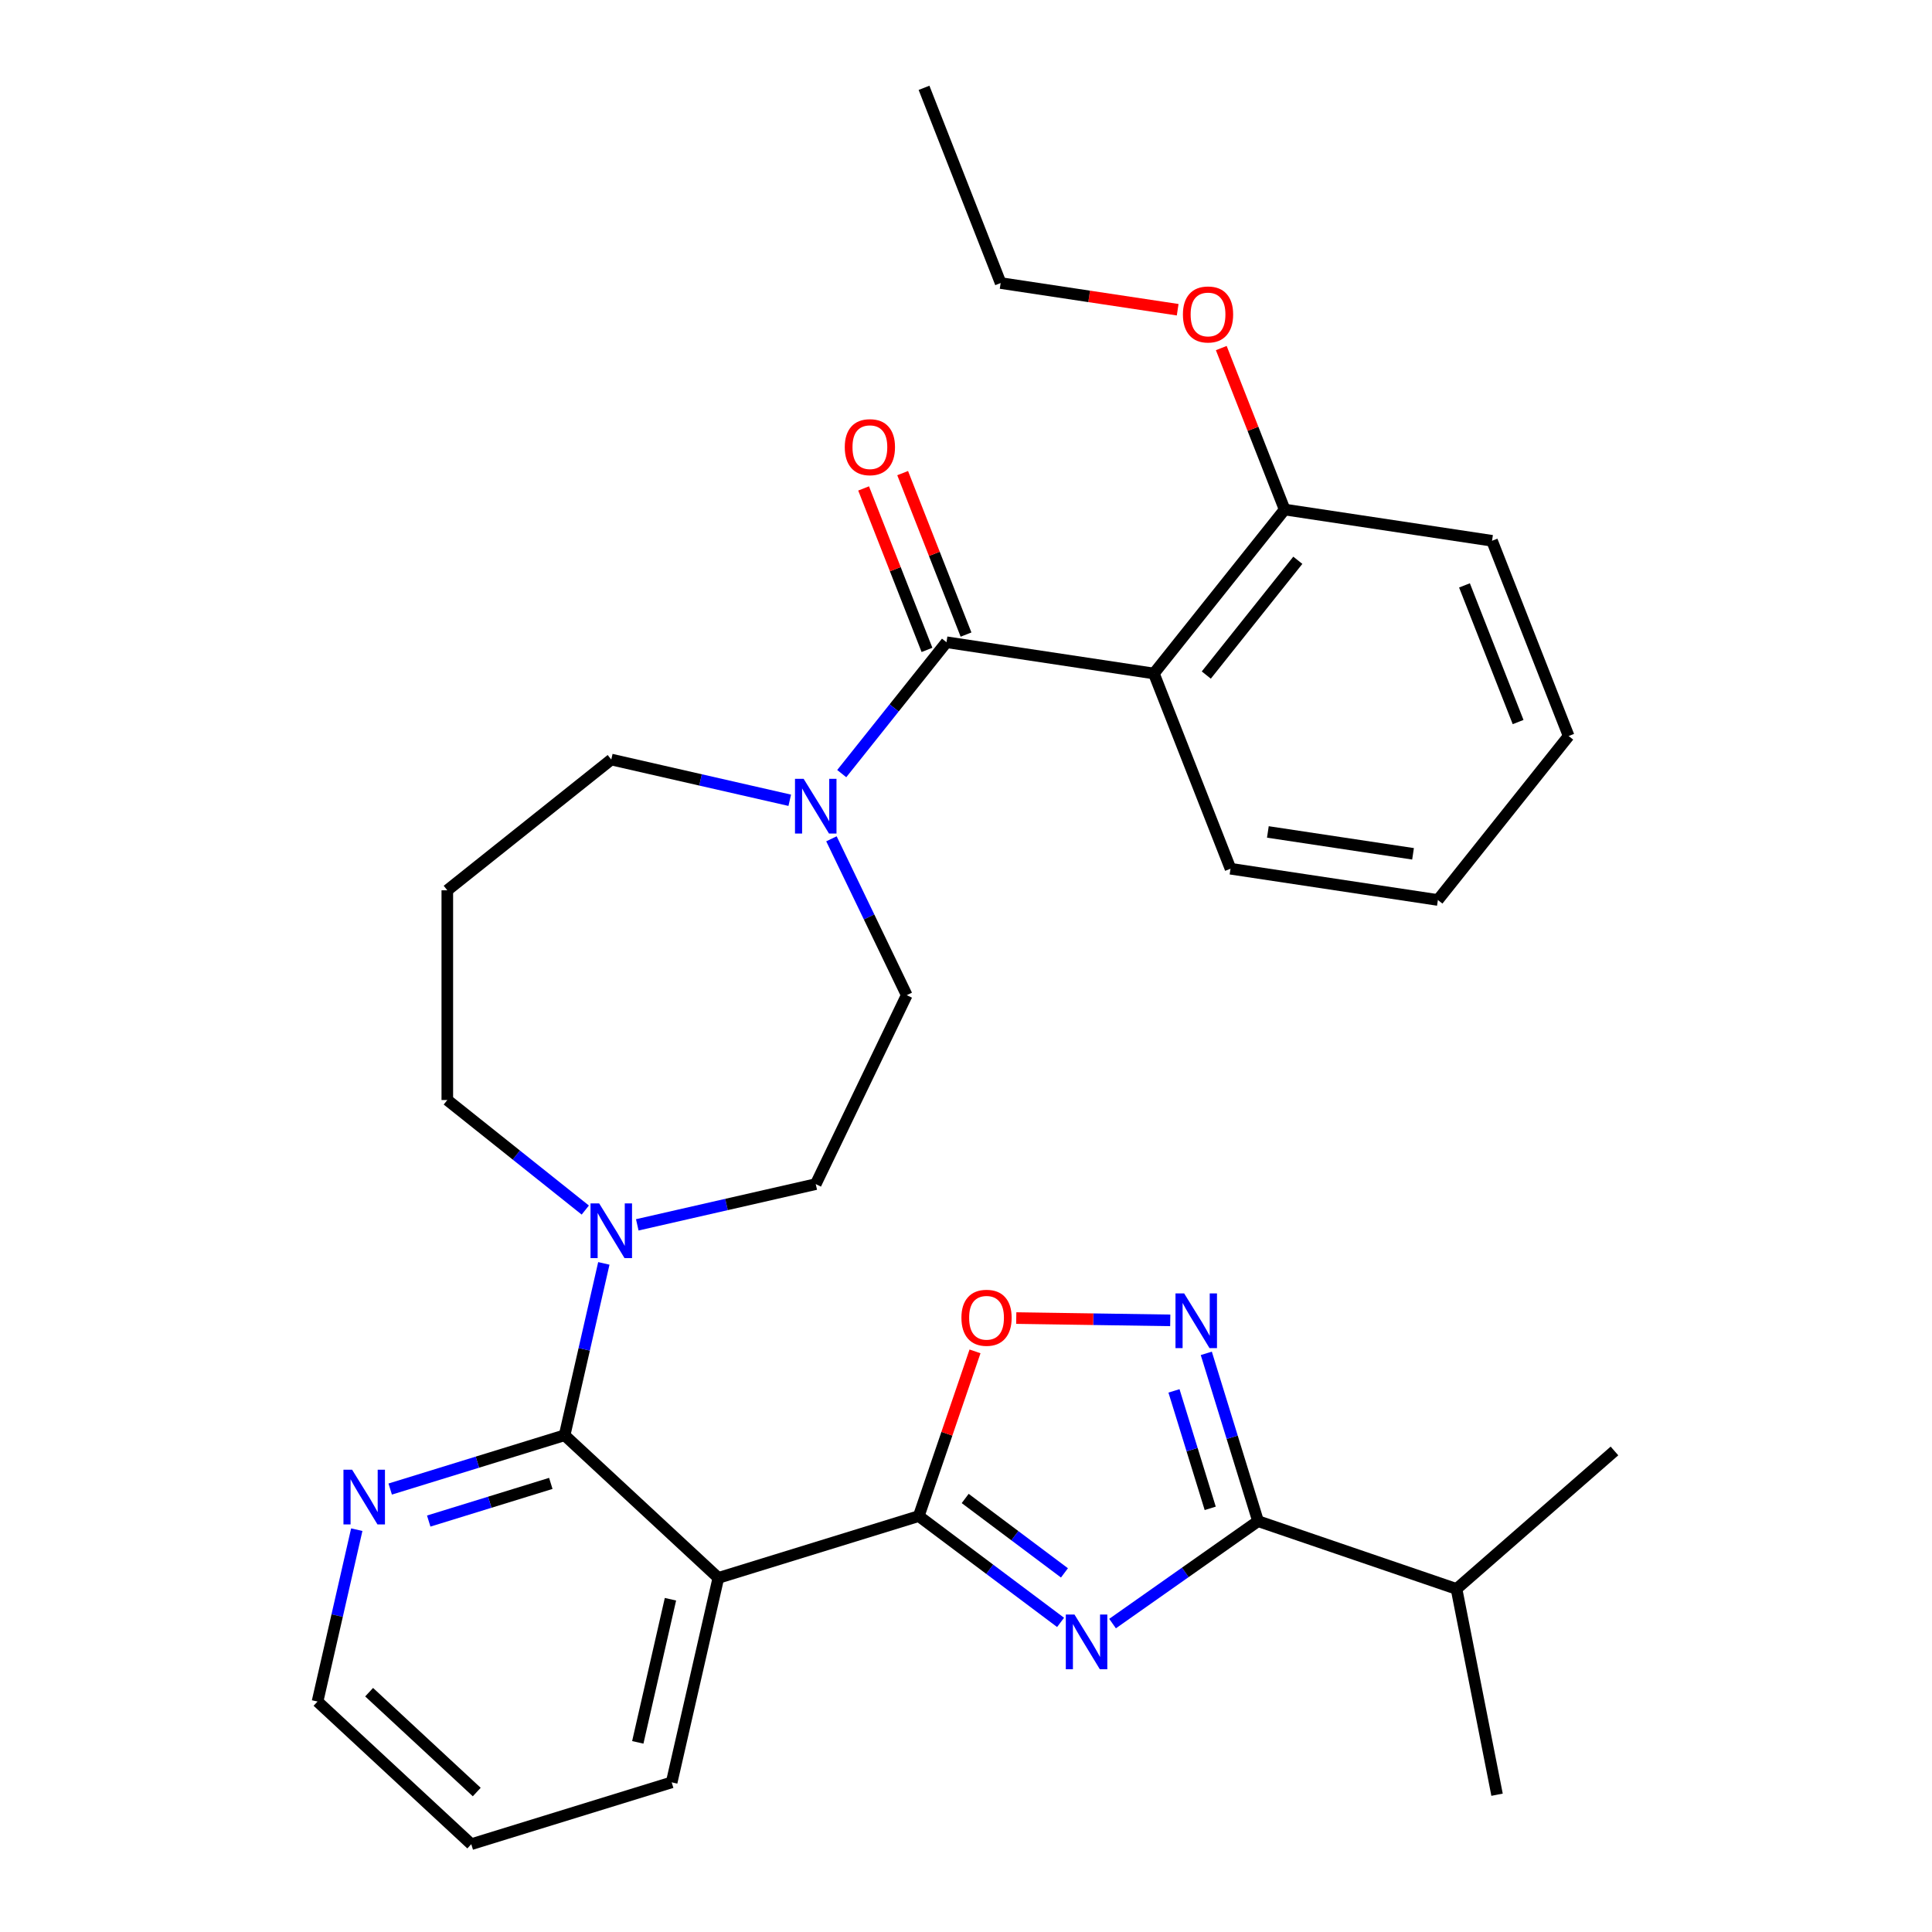 <?xml version='1.0' encoding='iso-8859-1'?>
<svg version='1.1' baseProfile='full'
              xmlns='http://www.w3.org/2000/svg'
                      xmlns:rdkit='http://www.rdkit.org/xml'
                      xmlns:xlink='http://www.w3.org/1999/xlink'
                  xml:space='preserve'
width='1000px' height='1000px' viewBox='0 0 1000 1000'>
<!-- END OF HEADER -->
<rect style='opacity:1.0;fill:#FFFFFF;stroke:none' width='1000' height='1000' x='0' y='0'> </rect>
<path class='bond-0' d='M 548.95,839.748 L 512.248,812.235' style='fill:none;fill-rule:evenodd;stroke:#0000FF;stroke-width:6px;stroke-linecap:butt;stroke-linejoin:miter;stroke-opacity:1' />
<path class='bond-0' d='M 512.248,812.235 L 475.547,784.722' style='fill:none;fill-rule:evenodd;stroke:#000000;stroke-width:6px;stroke-linecap:butt;stroke-linejoin:miter;stroke-opacity:1' />
<path class='bond-0' d='M 550.962,814.123 L 525.271,794.863' style='fill:none;fill-rule:evenodd;stroke:#0000FF;stroke-width:6px;stroke-linecap:butt;stroke-linejoin:miter;stroke-opacity:1' />
<path class='bond-0' d='M 525.271,794.863 L 499.58,775.604' style='fill:none;fill-rule:evenodd;stroke:#000000;stroke-width:6px;stroke-linecap:butt;stroke-linejoin:miter;stroke-opacity:1' />
<path class='bond-3' d='M 575.857,840.363 L 613.513,813.856' style='fill:none;fill-rule:evenodd;stroke:#0000FF;stroke-width:6px;stroke-linecap:butt;stroke-linejoin:miter;stroke-opacity:1' />
<path class='bond-3' d='M 613.513,813.856 L 651.169,787.349' style='fill:none;fill-rule:evenodd;stroke:#000000;stroke-width:6px;stroke-linecap:butt;stroke-linejoin:miter;stroke-opacity:1' />
<path class='bond-1' d='M 475.547,784.722 L 371.817,816.718' style='fill:none;fill-rule:evenodd;stroke:#000000;stroke-width:6px;stroke-linecap:butt;stroke-linejoin:miter;stroke-opacity:1' />
<path class='bond-7' d='M 475.547,784.722 L 490.105,742.095' style='fill:none;fill-rule:evenodd;stroke:#000000;stroke-width:6px;stroke-linecap:butt;stroke-linejoin:miter;stroke-opacity:1' />
<path class='bond-7' d='M 490.105,742.095 L 504.664,699.469' style='fill:none;fill-rule:evenodd;stroke:#FF0000;stroke-width:6px;stroke-linecap:butt;stroke-linejoin:miter;stroke-opacity:1' />
<path class='bond-4' d='M 371.817,816.718 L 292.242,742.883' style='fill:none;fill-rule:evenodd;stroke:#000000;stroke-width:6px;stroke-linecap:butt;stroke-linejoin:miter;stroke-opacity:1' />
<path class='bond-19' d='M 371.817,816.718 L 347.661,922.549' style='fill:none;fill-rule:evenodd;stroke:#000000;stroke-width:6px;stroke-linecap:butt;stroke-linejoin:miter;stroke-opacity:1' />
<path class='bond-19' d='M 347.027,827.762 L 330.119,901.843' style='fill:none;fill-rule:evenodd;stroke:#000000;stroke-width:6px;stroke-linecap:butt;stroke-linejoin:miter;stroke-opacity:1' />
<path class='bond-2' d='M 489.91,332.422 L 462.796,366.422' style='fill:none;fill-rule:evenodd;stroke:#000000;stroke-width:6px;stroke-linecap:butt;stroke-linejoin:miter;stroke-opacity:1' />
<path class='bond-2' d='M 462.796,366.422 L 435.682,400.421' style='fill:none;fill-rule:evenodd;stroke:#0000FF;stroke-width:6px;stroke-linecap:butt;stroke-linejoin:miter;stroke-opacity:1' />
<path class='bond-6' d='M 489.91,332.422 L 597.25,348.601' style='fill:none;fill-rule:evenodd;stroke:#000000;stroke-width:6px;stroke-linecap:butt;stroke-linejoin:miter;stroke-opacity:1' />
<path class='bond-12' d='M 500.015,328.456 L 483.614,286.669' style='fill:none;fill-rule:evenodd;stroke:#000000;stroke-width:6px;stroke-linecap:butt;stroke-linejoin:miter;stroke-opacity:1' />
<path class='bond-12' d='M 483.614,286.669 L 467.214,244.881' style='fill:none;fill-rule:evenodd;stroke:#FF0000;stroke-width:6px;stroke-linecap:butt;stroke-linejoin:miter;stroke-opacity:1' />
<path class='bond-12' d='M 479.805,336.388 L 463.404,294.6' style='fill:none;fill-rule:evenodd;stroke:#000000;stroke-width:6px;stroke-linecap:butt;stroke-linejoin:miter;stroke-opacity:1' />
<path class='bond-12' d='M 463.404,294.6 L 447.004,252.813' style='fill:none;fill-rule:evenodd;stroke:#FF0000;stroke-width:6px;stroke-linecap:butt;stroke-linejoin:miter;stroke-opacity:1' />
<path class='bond-5' d='M 651.169,787.349 L 637.773,743.921' style='fill:none;fill-rule:evenodd;stroke:#000000;stroke-width:6px;stroke-linecap:butt;stroke-linejoin:miter;stroke-opacity:1' />
<path class='bond-5' d='M 637.773,743.921 L 624.377,700.493' style='fill:none;fill-rule:evenodd;stroke:#0000FF;stroke-width:6px;stroke-linecap:butt;stroke-linejoin:miter;stroke-opacity:1' />
<path class='bond-5' d='M 626.404,780.72 L 617.027,750.32' style='fill:none;fill-rule:evenodd;stroke:#000000;stroke-width:6px;stroke-linecap:butt;stroke-linejoin:miter;stroke-opacity:1' />
<path class='bond-5' d='M 617.027,750.32 L 607.65,719.921' style='fill:none;fill-rule:evenodd;stroke:#0000FF;stroke-width:6px;stroke-linecap:butt;stroke-linejoin:miter;stroke-opacity:1' />
<path class='bond-15' d='M 651.169,787.349 L 753.895,822.434' style='fill:none;fill-rule:evenodd;stroke:#000000;stroke-width:6px;stroke-linecap:butt;stroke-linejoin:miter;stroke-opacity:1' />
<path class='bond-9' d='M 292.242,742.883 L 302.394,698.405' style='fill:none;fill-rule:evenodd;stroke:#000000;stroke-width:6px;stroke-linecap:butt;stroke-linejoin:miter;stroke-opacity:1' />
<path class='bond-9' d='M 302.394,698.405 L 312.546,653.926' style='fill:none;fill-rule:evenodd;stroke:#0000FF;stroke-width:6px;stroke-linecap:butt;stroke-linejoin:miter;stroke-opacity:1' />
<path class='bond-10' d='M 292.242,742.883 L 247.104,756.807' style='fill:none;fill-rule:evenodd;stroke:#000000;stroke-width:6px;stroke-linecap:butt;stroke-linejoin:miter;stroke-opacity:1' />
<path class='bond-10' d='M 247.104,756.807 L 201.966,770.73' style='fill:none;fill-rule:evenodd;stroke:#0000FF;stroke-width:6px;stroke-linecap:butt;stroke-linejoin:miter;stroke-opacity:1' />
<path class='bond-10' d='M 285.1,767.806 L 253.503,777.553' style='fill:none;fill-rule:evenodd;stroke:#000000;stroke-width:6px;stroke-linecap:butt;stroke-linejoin:miter;stroke-opacity:1' />
<path class='bond-10' d='M 253.503,777.553 L 221.907,787.299' style='fill:none;fill-rule:evenodd;stroke:#0000FF;stroke-width:6px;stroke-linecap:butt;stroke-linejoin:miter;stroke-opacity:1' />
<path class='bond-31' d='M 605.719,683.418 L 565.864,682.821' style='fill:none;fill-rule:evenodd;stroke:#0000FF;stroke-width:6px;stroke-linecap:butt;stroke-linejoin:miter;stroke-opacity:1' />
<path class='bond-31' d='M 565.864,682.821 L 526.009,682.225' style='fill:none;fill-rule:evenodd;stroke:#FF0000;stroke-width:6px;stroke-linecap:butt;stroke-linejoin:miter;stroke-opacity:1' />
<path class='bond-11' d='M 597.25,348.601 L 664.931,263.731' style='fill:none;fill-rule:evenodd;stroke:#000000;stroke-width:6px;stroke-linecap:butt;stroke-linejoin:miter;stroke-opacity:1' />
<path class='bond-11' d='M 624.376,349.407 L 671.753,289.998' style='fill:none;fill-rule:evenodd;stroke:#000000;stroke-width:6px;stroke-linecap:butt;stroke-linejoin:miter;stroke-opacity:1' />
<path class='bond-20' d='M 597.25,348.601 L 636.909,449.65' style='fill:none;fill-rule:evenodd;stroke:#000000;stroke-width:6px;stroke-linecap:butt;stroke-linejoin:miter;stroke-opacity:1' />
<path class='bond-8' d='M 430.354,434.166 L 449.841,474.63' style='fill:none;fill-rule:evenodd;stroke:#0000FF;stroke-width:6px;stroke-linecap:butt;stroke-linejoin:miter;stroke-opacity:1' />
<path class='bond-8' d='M 449.841,474.63 L 469.327,515.095' style='fill:none;fill-rule:evenodd;stroke:#000000;stroke-width:6px;stroke-linecap:butt;stroke-linejoin:miter;stroke-opacity:1' />
<path class='bond-33' d='M 408.774,414.221 L 362.586,403.679' style='fill:none;fill-rule:evenodd;stroke:#0000FF;stroke-width:6px;stroke-linecap:butt;stroke-linejoin:miter;stroke-opacity:1' />
<path class='bond-33' d='M 362.586,403.679 L 316.397,393.137' style='fill:none;fill-rule:evenodd;stroke:#000000;stroke-width:6px;stroke-linecap:butt;stroke-linejoin:miter;stroke-opacity:1' />
<path class='bond-14' d='M 329.851,633.982 L 376.04,623.439' style='fill:none;fill-rule:evenodd;stroke:#0000FF;stroke-width:6px;stroke-linecap:butt;stroke-linejoin:miter;stroke-opacity:1' />
<path class='bond-14' d='M 376.04,623.439 L 422.228,612.897' style='fill:none;fill-rule:evenodd;stroke:#000000;stroke-width:6px;stroke-linecap:butt;stroke-linejoin:miter;stroke-opacity:1' />
<path class='bond-18' d='M 302.943,626.323 L 267.235,597.847' style='fill:none;fill-rule:evenodd;stroke:#0000FF;stroke-width:6px;stroke-linecap:butt;stroke-linejoin:miter;stroke-opacity:1' />
<path class='bond-18' d='M 267.235,597.847 L 231.527,569.371' style='fill:none;fill-rule:evenodd;stroke:#000000;stroke-width:6px;stroke-linecap:butt;stroke-linejoin:miter;stroke-opacity:1' />
<path class='bond-32' d='M 184.661,791.754 L 174.509,836.232' style='fill:none;fill-rule:evenodd;stroke:#0000FF;stroke-width:6px;stroke-linecap:butt;stroke-linejoin:miter;stroke-opacity:1' />
<path class='bond-32' d='M 174.509,836.232 L 164.357,880.711' style='fill:none;fill-rule:evenodd;stroke:#000000;stroke-width:6px;stroke-linecap:butt;stroke-linejoin:miter;stroke-opacity:1' />
<path class='bond-21' d='M 664.931,263.731 L 648.531,221.944' style='fill:none;fill-rule:evenodd;stroke:#000000;stroke-width:6px;stroke-linecap:butt;stroke-linejoin:miter;stroke-opacity:1' />
<path class='bond-21' d='M 648.531,221.944 L 632.131,180.156' style='fill:none;fill-rule:evenodd;stroke:#FF0000;stroke-width:6px;stroke-linecap:butt;stroke-linejoin:miter;stroke-opacity:1' />
<path class='bond-23' d='M 664.931,263.731 L 772.272,279.91' style='fill:none;fill-rule:evenodd;stroke:#000000;stroke-width:6px;stroke-linecap:butt;stroke-linejoin:miter;stroke-opacity:1' />
<path class='bond-13' d='M 469.327,515.095 L 422.228,612.897' style='fill:none;fill-rule:evenodd;stroke:#000000;stroke-width:6px;stroke-linecap:butt;stroke-linejoin:miter;stroke-opacity:1' />
<path class='bond-24' d='M 753.895,822.434 L 774.874,928.941' style='fill:none;fill-rule:evenodd;stroke:#000000;stroke-width:6px;stroke-linecap:butt;stroke-linejoin:miter;stroke-opacity:1' />
<path class='bond-25' d='M 753.895,822.434 L 835.643,751.013' style='fill:none;fill-rule:evenodd;stroke:#000000;stroke-width:6px;stroke-linecap:butt;stroke-linejoin:miter;stroke-opacity:1' />
<path class='bond-16' d='M 231.527,460.818 L 231.527,569.371' style='fill:none;fill-rule:evenodd;stroke:#000000;stroke-width:6px;stroke-linecap:butt;stroke-linejoin:miter;stroke-opacity:1' />
<path class='bond-17' d='M 231.527,460.818 L 316.397,393.137' style='fill:none;fill-rule:evenodd;stroke:#000000;stroke-width:6px;stroke-linecap:butt;stroke-linejoin:miter;stroke-opacity:1' />
<path class='bond-27' d='M 347.661,922.549 L 243.932,954.545' style='fill:none;fill-rule:evenodd;stroke:#000000;stroke-width:6px;stroke-linecap:butt;stroke-linejoin:miter;stroke-opacity:1' />
<path class='bond-28' d='M 636.909,449.65 L 744.249,465.829' style='fill:none;fill-rule:evenodd;stroke:#000000;stroke-width:6px;stroke-linecap:butt;stroke-linejoin:miter;stroke-opacity:1' />
<path class='bond-28' d='M 656.246,430.609 L 731.384,441.934' style='fill:none;fill-rule:evenodd;stroke:#000000;stroke-width:6px;stroke-linecap:butt;stroke-linejoin:miter;stroke-opacity:1' />
<path class='bond-26' d='M 609.559,160.314 L 563.746,153.409' style='fill:none;fill-rule:evenodd;stroke:#FF0000;stroke-width:6px;stroke-linecap:butt;stroke-linejoin:miter;stroke-opacity:1' />
<path class='bond-26' d='M 563.746,153.409 L 517.932,146.503' style='fill:none;fill-rule:evenodd;stroke:#000000;stroke-width:6px;stroke-linecap:butt;stroke-linejoin:miter;stroke-opacity:1' />
<path class='bond-22' d='M 164.357,880.711 L 243.932,954.545' style='fill:none;fill-rule:evenodd;stroke:#000000;stroke-width:6px;stroke-linecap:butt;stroke-linejoin:miter;stroke-opacity:1' />
<path class='bond-22' d='M 191.06,875.871 L 246.762,927.555' style='fill:none;fill-rule:evenodd;stroke:#000000;stroke-width:6px;stroke-linecap:butt;stroke-linejoin:miter;stroke-opacity:1' />
<path class='bond-34' d='M 772.272,279.91 L 811.93,380.959' style='fill:none;fill-rule:evenodd;stroke:#000000;stroke-width:6px;stroke-linecap:butt;stroke-linejoin:miter;stroke-opacity:1' />
<path class='bond-34' d='M 758.011,302.999 L 785.772,373.733' style='fill:none;fill-rule:evenodd;stroke:#000000;stroke-width:6px;stroke-linecap:butt;stroke-linejoin:miter;stroke-opacity:1' />
<path class='bond-29' d='M 517.932,146.503 L 478.274,45.455' style='fill:none;fill-rule:evenodd;stroke:#000000;stroke-width:6px;stroke-linecap:butt;stroke-linejoin:miter;stroke-opacity:1' />
<path class='bond-30' d='M 744.249,465.829 L 811.93,380.959' style='fill:none;fill-rule:evenodd;stroke:#000000;stroke-width:6px;stroke-linecap:butt;stroke-linejoin:miter;stroke-opacity:1' />
<path  class='atom-0' d='M 556.143 835.674
L 565.423 850.674
Q 566.343 852.154, 567.823 854.834
Q 569.303 857.514, 569.383 857.674
L 569.383 835.674
L 573.143 835.674
L 573.143 863.994
L 569.263 863.994
L 559.303 847.594
Q 558.143 845.674, 556.903 843.474
Q 555.703 841.274, 555.343 840.594
L 555.343 863.994
L 551.663 863.994
L 551.663 835.674
L 556.143 835.674
' fill='#0000FF'/>
<path  class='atom-6' d='M 612.912 669.459
L 622.192 684.459
Q 623.112 685.939, 624.592 688.619
Q 626.072 691.299, 626.152 691.459
L 626.152 669.459
L 629.912 669.459
L 629.912 697.779
L 626.032 697.779
L 616.072 681.379
Q 614.912 679.459, 613.672 677.259
Q 612.472 675.059, 612.112 674.379
L 612.112 697.779
L 608.432 697.779
L 608.432 669.459
L 612.912 669.459
' fill='#0000FF'/>
<path  class='atom-8' d='M 497.632 682.075
Q 497.632 675.275, 500.992 671.475
Q 504.352 667.675, 510.632 667.675
Q 516.912 667.675, 520.272 671.475
Q 523.632 675.275, 523.632 682.075
Q 523.632 688.955, 520.232 692.875
Q 516.832 696.755, 510.632 696.755
Q 504.392 696.755, 500.992 692.875
Q 497.632 688.995, 497.632 682.075
M 510.632 693.555
Q 514.952 693.555, 517.272 690.675
Q 519.632 687.755, 519.632 682.075
Q 519.632 676.515, 517.272 673.715
Q 514.952 670.875, 510.632 670.875
Q 506.312 670.875, 503.952 673.675
Q 501.632 676.475, 501.632 682.075
Q 501.632 687.795, 503.952 690.675
Q 506.312 693.555, 510.632 693.555
' fill='#FF0000'/>
<path  class='atom-9' d='M 415.968 403.132
L 425.248 418.132
Q 426.168 419.612, 427.648 422.292
Q 429.128 424.972, 429.208 425.132
L 429.208 403.132
L 432.968 403.132
L 432.968 431.452
L 429.088 431.452
L 419.128 415.052
Q 417.968 413.132, 416.728 410.932
Q 415.528 408.732, 415.168 408.052
L 415.168 431.452
L 411.488 431.452
L 411.488 403.132
L 415.968 403.132
' fill='#0000FF'/>
<path  class='atom-10' d='M 310.137 622.892
L 319.417 637.892
Q 320.337 639.372, 321.817 642.052
Q 323.297 644.732, 323.377 644.892
L 323.377 622.892
L 327.137 622.892
L 327.137 651.212
L 323.257 651.212
L 313.297 634.812
Q 312.137 632.892, 310.897 630.692
Q 309.697 628.492, 309.337 627.812
L 309.337 651.212
L 305.657 651.212
L 305.657 622.892
L 310.137 622.892
' fill='#0000FF'/>
<path  class='atom-11' d='M 182.252 760.72
L 191.532 775.72
Q 192.452 777.2, 193.932 779.88
Q 195.412 782.56, 195.492 782.72
L 195.492 760.72
L 199.252 760.72
L 199.252 789.04
L 195.372 789.04
L 185.412 772.64
Q 184.252 770.72, 183.012 768.52
Q 181.812 766.32, 181.452 765.64
L 181.452 789.04
L 177.772 789.04
L 177.772 760.72
L 182.252 760.72
' fill='#0000FF'/>
<path  class='atom-13' d='M 437.251 231.453
Q 437.251 224.653, 440.611 220.853
Q 443.971 217.053, 450.251 217.053
Q 456.531 217.053, 459.891 220.853
Q 463.251 224.653, 463.251 231.453
Q 463.251 238.333, 459.851 242.253
Q 456.451 246.133, 450.251 246.133
Q 444.011 246.133, 440.611 242.253
Q 437.251 238.373, 437.251 231.453
M 450.251 242.933
Q 454.571 242.933, 456.891 240.053
Q 459.251 237.133, 459.251 231.453
Q 459.251 225.893, 456.891 223.093
Q 454.571 220.253, 450.251 220.253
Q 445.931 220.253, 443.571 223.053
Q 441.251 225.853, 441.251 231.453
Q 441.251 237.173, 443.571 240.053
Q 445.931 242.933, 450.251 242.933
' fill='#FF0000'/>
<path  class='atom-22' d='M 612.273 162.762
Q 612.273 155.962, 615.633 152.162
Q 618.993 148.362, 625.273 148.362
Q 631.553 148.362, 634.913 152.162
Q 638.273 155.962, 638.273 162.762
Q 638.273 169.642, 634.873 173.562
Q 631.473 177.442, 625.273 177.442
Q 619.033 177.442, 615.633 173.562
Q 612.273 169.682, 612.273 162.762
M 625.273 174.242
Q 629.593 174.242, 631.913 171.362
Q 634.273 168.442, 634.273 162.762
Q 634.273 157.202, 631.913 154.402
Q 629.593 151.562, 625.273 151.562
Q 620.953 151.562, 618.593 154.362
Q 616.273 157.162, 616.273 162.762
Q 616.273 168.482, 618.593 171.362
Q 620.953 174.242, 625.273 174.242
' fill='#FF0000'/>
</svg>
